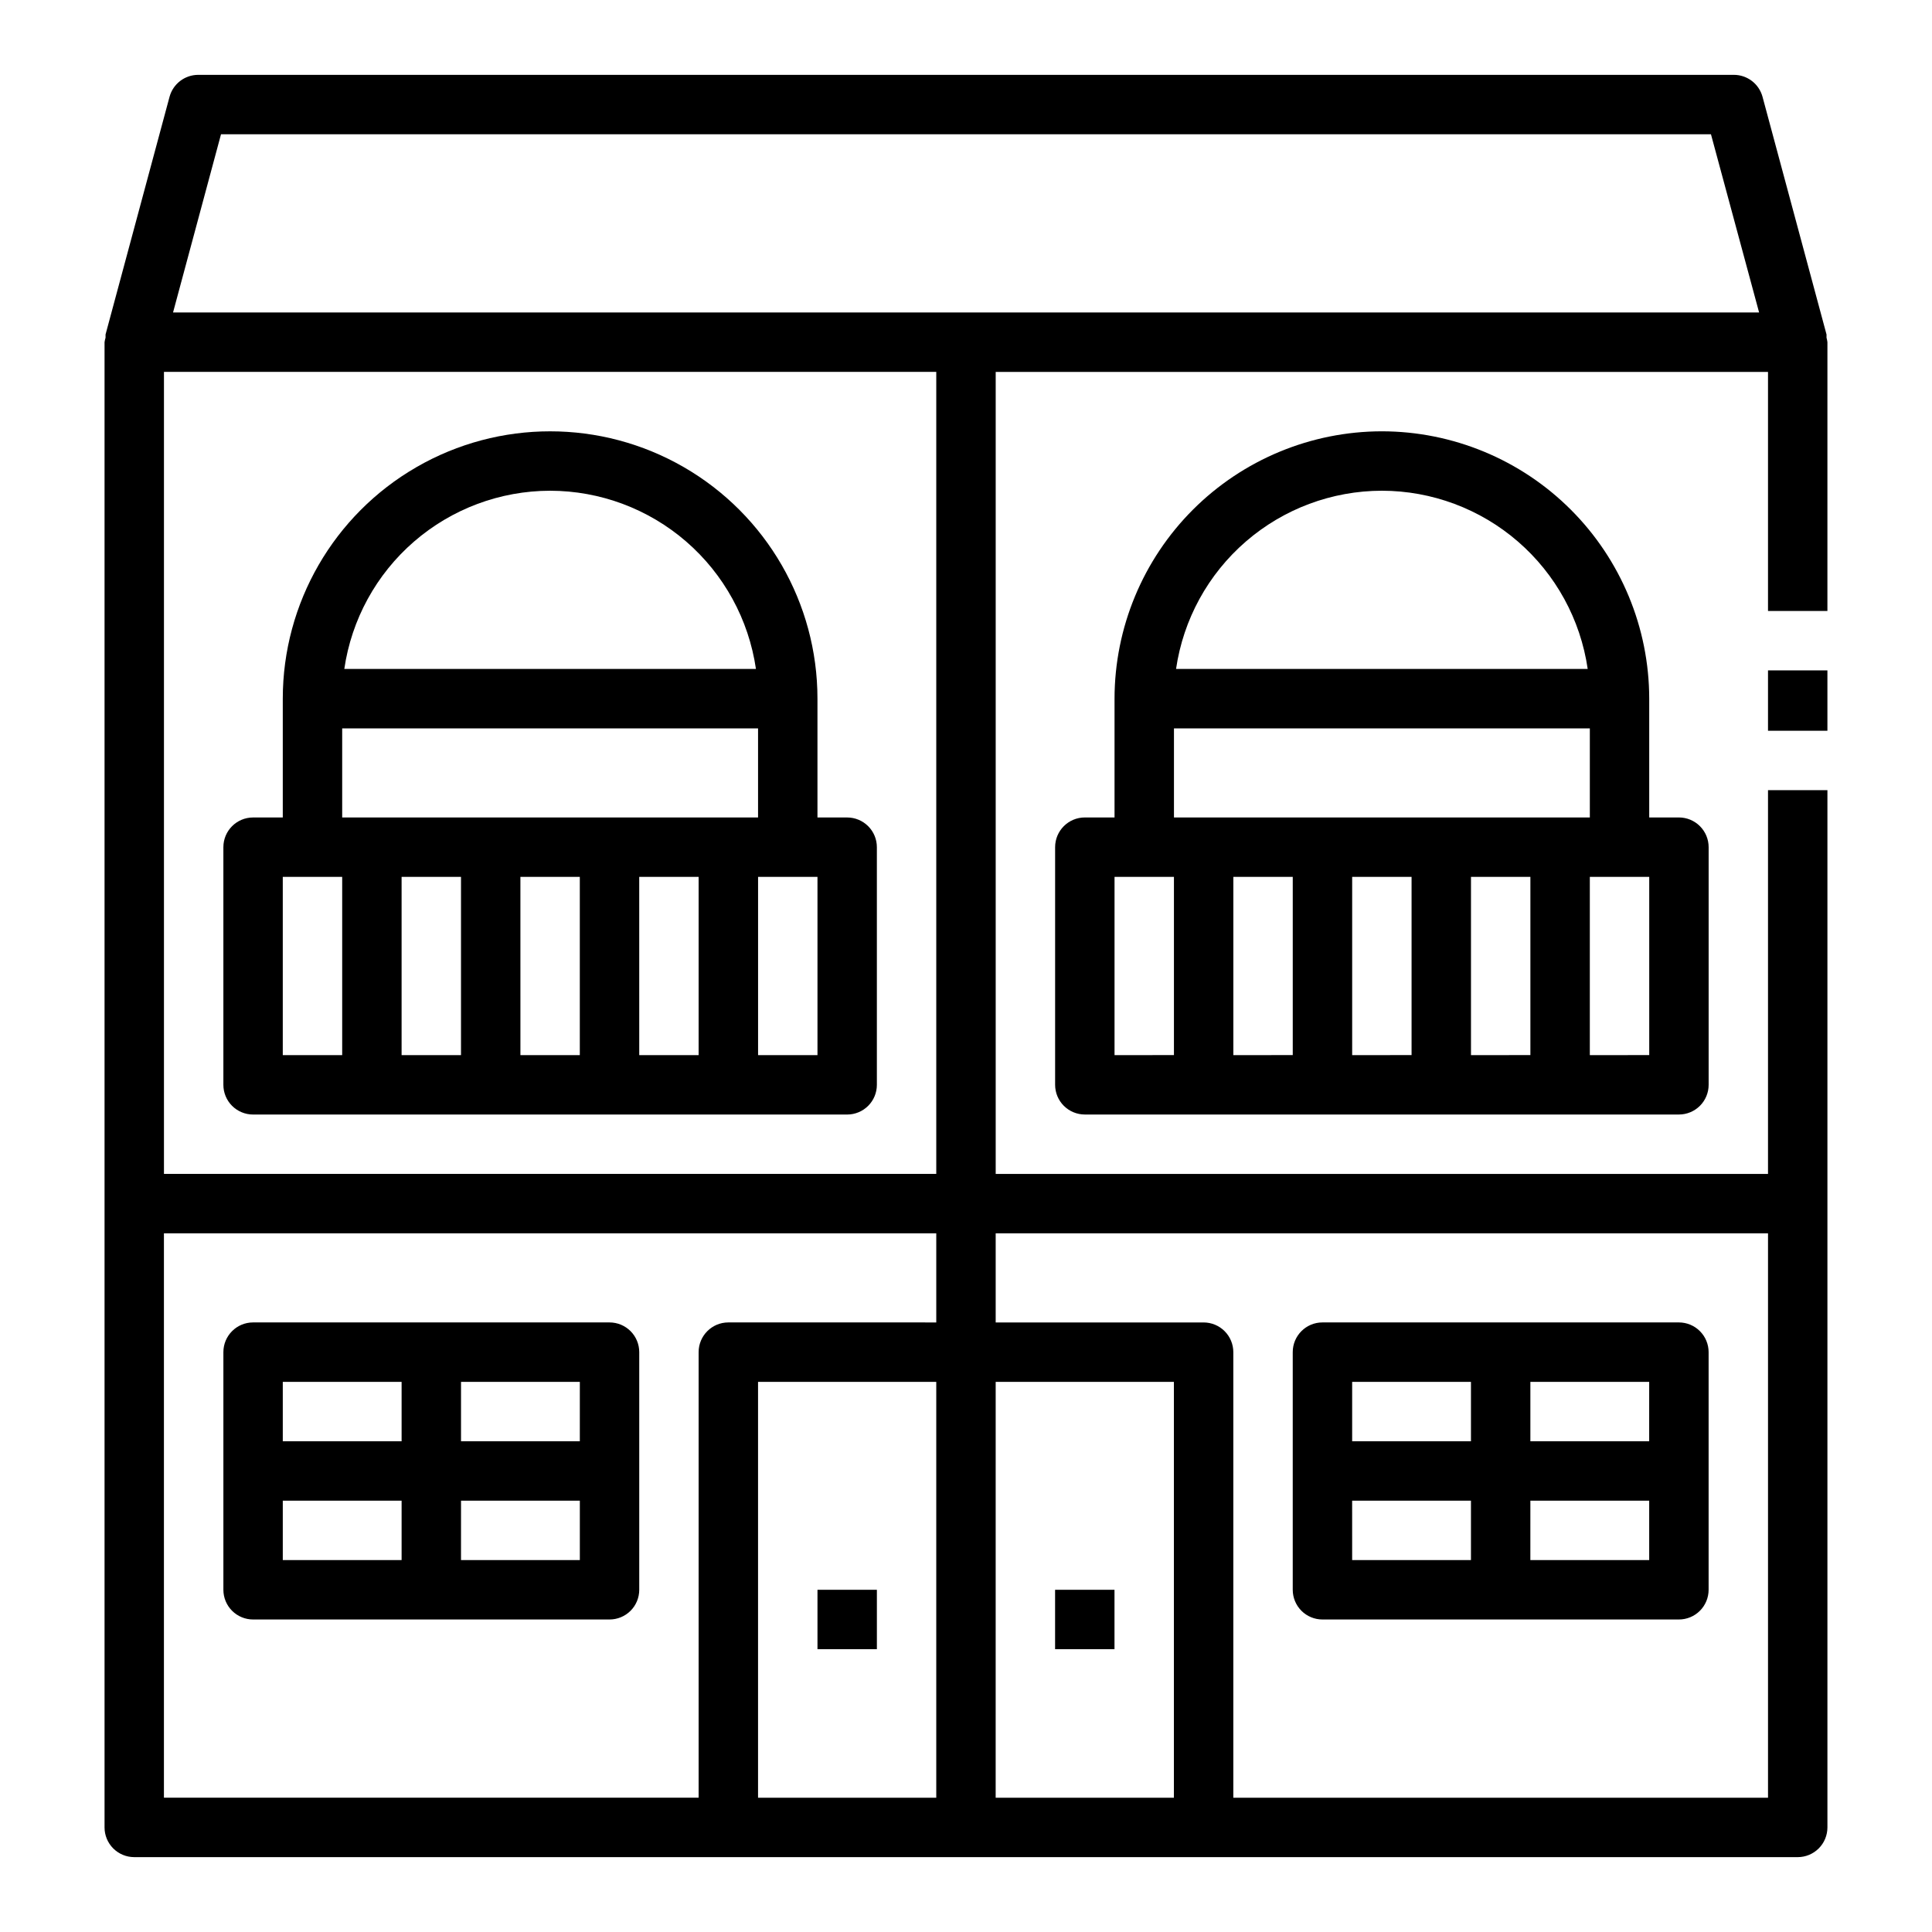 <?xml version="1.0" encoding="UTF-8"?>
<!-- Uploaded to: SVG Repo, www.svgrepo.com, Generator: SVG Repo Mixer Tools -->
<svg fill="#000000" width="800px" height="800px" version="1.1" viewBox="144 144 512 512" xmlns="http://www.w3.org/2000/svg">
 <g>
  <path d="m179.58 636.16h440.83c2.09 0 4.09-0.832 5.566-2.305 1.477-1.477 2.309-3.481 2.309-5.566v-274.89h-15.746v101.7h-204.67v-212.54h204.67v63.355h15.742l0.004-71.227c-0.047-0.402-0.125-0.801-0.238-1.191 0.016-0.285 0.016-0.57 0-0.855l-16.957-62.977c-0.93-3.449-4.062-5.844-7.637-5.828h-406.92c-3.562 0-6.68 2.391-7.606 5.828l-16.957 62.977c-0.016 0.285-0.016 0.57 0 0.855-0.121 0.391-0.211 0.785-0.266 1.191v393.6c0 2.086 0.828 4.09 2.305 5.566 1.477 1.473 3.477 2.305 5.566 2.305zm212.54-15.742-47.23-0.004v-110.21h47.23zm15.742 0 0.004-110.21h47.23v110.21zm204.68-149.57v149.57h-141.7v-118.08c0-2.09-0.832-4.09-2.305-5.566-1.477-1.477-3.481-2.309-5.566-2.309h-55.105v-23.613zm-409.97-291.27h394.85l12.758 47.23h-420.32zm-15.121 62.977h204.67v212.54h-204.67zm204.67 228.29v23.617l-55.102-0.004c-4.348 0-7.875 3.527-7.875 7.875v118.08h-141.7v-149.57z"/>
  <path d="m612.54 321.66h15.742v15.996h-15.742z"/>
  <path d="m360.64 565.31h15.742v15.742h-15.742z"/>
  <path d="m423.61 565.31h15.742v15.742h-15.742z"/>
  <path d="m211.07 573.18h94.465c2.086 0 4.09-0.828 5.566-2.305 1.477-1.477 2.305-3.481 2.305-5.566v-62.977c0-2.09-0.828-4.09-2.305-5.566-1.477-1.477-3.481-2.309-5.566-2.309h-94.465c-4.348 0-7.871 3.527-7.871 7.875v62.977c0 2.086 0.828 4.09 2.305 5.566 1.477 1.477 3.477 2.305 5.566 2.305zm7.871-31.488h31.488v15.742h-31.488zm47.23 15.742 0.004-15.742h31.488v15.742zm31.488-31.488h-31.484v-15.742h31.488zm-47.23-15.742v15.742h-31.488v-15.742z"/>
  <path d="m368.51 360.64h-7.875v-31.488c0-25.309-13.5-48.699-35.422-61.355s-48.93-12.656-70.848 0c-21.922 12.656-35.426 36.047-35.426 61.355v31.488h-7.871c-4.348 0-7.871 3.527-7.871 7.875v62.977c0 2.086 0.828 4.09 2.305 5.566 1.477 1.473 3.477 2.305 5.566 2.305h157.44c2.086 0 4.09-0.832 5.566-2.305 1.477-1.477 2.305-3.481 2.305-5.566v-62.977c0-2.09-0.828-4.09-2.305-5.566-1.477-1.477-3.481-2.309-5.566-2.309zm-78.723-86.59c13.246 0.016 26.047 4.797 36.062 13.469 10.012 8.672 16.574 20.656 18.484 33.762h-109.09c1.91-13.105 8.469-25.09 18.484-33.762s22.812-13.453 36.059-13.469zm-55.105 62.977h110.21v23.617l-110.21-0.004zm31.488 39.359v47.23h-15.742v-47.23zm15.742 0h15.742v47.23h-15.738zm31.488 0h15.742v47.23h-15.738zm-94.461 0h15.742v47.23h-15.742zm141.7 47.23h-15.742v-47.23h15.742z"/>
  <path d="m510.21 258.3c-18.785 0.023-36.793 7.492-50.074 20.773-13.281 13.285-20.754 31.293-20.773 50.074v31.488h-7.871c-4.348 0-7.875 3.527-7.875 7.875v62.977c0 2.086 0.832 4.09 2.309 5.566 1.477 1.473 3.477 2.305 5.566 2.305h157.44c2.09 0 4.09-0.832 5.566-2.305 1.477-1.477 2.309-3.481 2.309-5.566v-62.977c0-2.09-0.832-4.09-2.309-5.566-1.477-1.477-3.477-2.309-5.566-2.309h-7.871v-31.488c-0.02-18.781-7.492-36.789-20.773-50.074-13.281-13.281-31.289-20.75-50.074-20.773zm0 15.742v0.004c13.246 0.016 26.047 4.797 36.059 13.469 10.016 8.672 16.578 20.656 18.488 33.762h-109.09c1.91-13.105 8.473-25.09 18.488-33.762 10.012-8.672 22.812-13.453 36.059-13.469zm39.359 102.34v47.23l-15.742 0.004v-47.23zm-31.488 47.23-15.742 0.004v-47.23h15.742zm-31.488 0-15.742 0.004v-47.23h15.742zm-47.23-47.23h15.742v47.23l-15.742 0.004zm141.7 47.23-15.742 0.004v-47.23h15.742zm-125.95-62.973v-23.613h110.21v23.617z"/>
  <path d="m494.46 573.18h94.465c2.09 0 4.09-0.828 5.566-2.305 1.477-1.477 2.309-3.481 2.309-5.566v-62.977c0-2.09-0.832-4.09-2.309-5.566-1.477-1.477-3.477-2.309-5.566-2.309h-94.465c-4.348 0-7.871 3.527-7.871 7.875v62.977c0 2.086 0.832 4.09 2.305 5.566 1.477 1.477 3.481 2.305 5.566 2.305zm7.871-31.488h31.488v15.742h-31.484zm47.23 15.742 0.004-15.742h31.488v15.742zm31.488-31.488h-31.484v-15.742h31.488zm-47.23-15.742v15.742h-31.484v-15.742z"/>
 </g>
</svg>